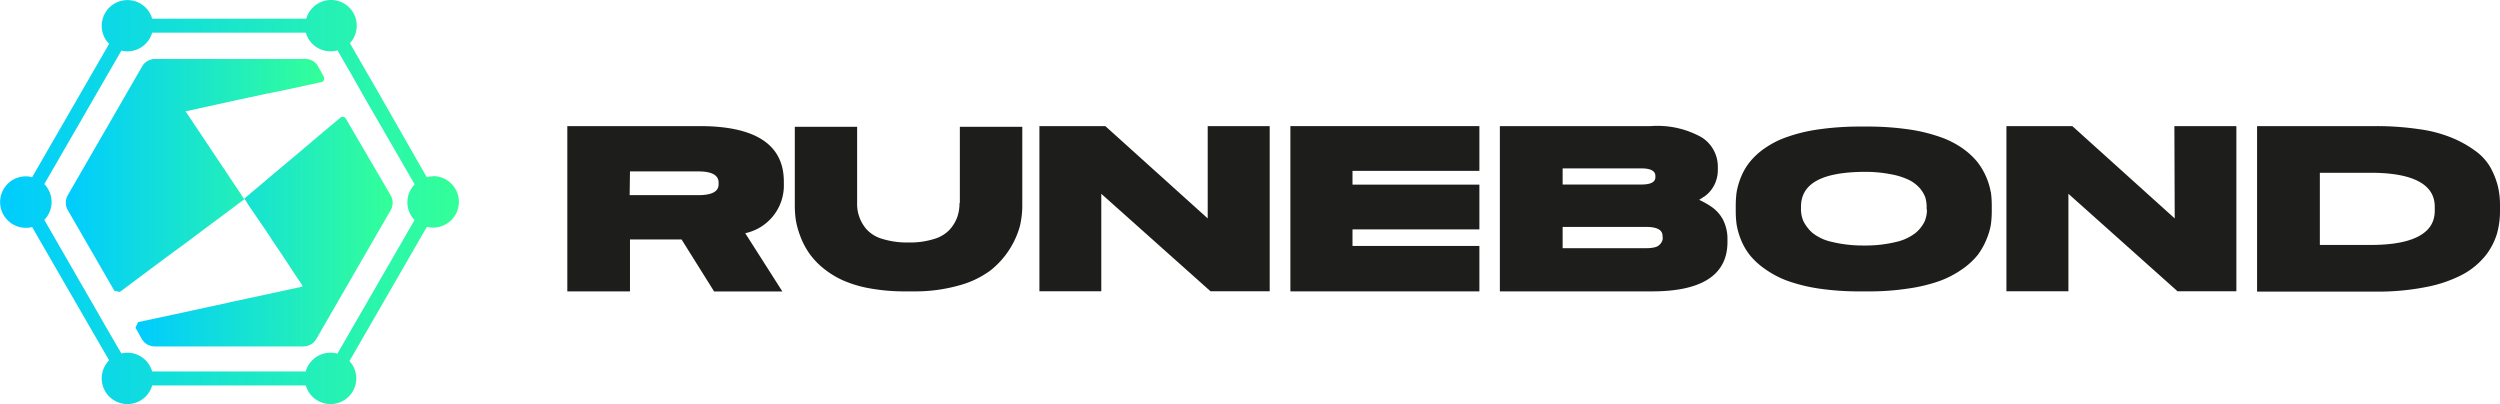 <svg id="Capa_1" data-name="Capa 1" xmlns="http://www.w3.org/2000/svg" xmlns:xlink="http://www.w3.org/1999/xlink" viewBox="0 0 223.42 36.12"><defs><style>.cls-1{fill:url(#Degradado_sin_nombre_2);}.cls-2{fill:url(#Degradado_sin_nombre_2-2);}.cls-3{fill:url(#Degradado_sin_nombre_2-3);}.cls-4{fill:#1d1d1b;}</style><linearGradient id="Degradado_sin_nombre_2" x1="186.4" y1="420.79" x2="227.4" y2="420.79" gradientUnits="userSpaceOnUse"><stop offset="0" stop-color="#0cf"/><stop offset="1" stop-color="#3f9"/></linearGradient><linearGradient id="Degradado_sin_nombre_2-2" x1="198.54" y1="423.37" x2="221.52" y2="423.37" xlink:href="#Degradado_sin_nombre_2"/><linearGradient id="Degradado_sin_nombre_2-3" x1="192.28" y1="418.36" x2="215.3" y2="418.36" xlink:href="#Degradado_sin_nombre_2"/></defs><title>logo horizontal positivo SVG</title><path class="cls-1" d="M225.1,418.49a2,2,0,0,0-.56.08L220,410.62l-.83-1.43-1.5-2.6a2.3,2.3,0,1,0-3.9-2.19H200a2.3,2.3,0,1,0-3.85,2.25l-6.88,11.92a2,2,0,0,0-.56-.08,2.3,2.3,0,0,0,0,4.6,2,2,0,0,0,.56-.07l4.69,8.12.72,1.25,1.47,2.54a2.3,2.3,0,1,0,3.85,2.25h13.73a2.3,2.3,0,0,0,4.51-.63,2.25,2.25,0,0,0-.61-1.55l6.92-12a2,2,0,0,0,.56.07,2.3,2.3,0,0,0,0-4.6Zm-1.65,3.9-6.9,11.95a2,2,0,0,0-.61-.09,2.3,2.3,0,0,0-2.22,1.68H200a2.31,2.31,0,0,0-2.21-1.68,2.35,2.35,0,0,0-.54.07l-1.28-2.2-1-1.74-4.61-8a2.29,2.29,0,0,0,0-3.2l6.89-11.93a1.9,1.9,0,0,0,.54.07,2.31,2.31,0,0,0,2.21-1.67h13.73a2.3,2.3,0,0,0,2.22,1.67,2,2,0,0,0,.61-.09l1.29,2.23,1.13,2,4.48,7.75a2.29,2.29,0,0,0,0,3.2Z" transform="translate(-186.4 -402.73)"/><path class="cls-2" d="M213.22,416.28l-2.1,1.76-.41.34h0l-1.08.92-.79.66-.11.09c-.12.12-.26.22-.38.33l-.06.05c-.06,0-.06.08,0,.14s.19.27.27.42l.93,1.36c.37.54.74,1.08,1.1,1.63.07.11.13.22.21.33.69,1,1.34,2,2,3l.63.94,0,.07s-.08,0-.12.05l-3.33.72-2.7.58-.38.08a5.07,5.07,0,0,1-.56.13l-1.71.37-2.58.56-3.32.71-.22.5.56,1a1.33,1.33,0,0,0,1.16.67h13.28a1.33,1.33,0,0,0,1.16-.67l6.64-11.5a1.34,1.34,0,0,0,0-1.34l-4-6.84a.33.33,0,0,0-.5-.09l-2.32,1.95Z" transform="translate(-186.4 -402.73)"/><path class="cls-3" d="M213.54,408H200.26a1.33,1.33,0,0,0-1.16.67l-6.64,11.5a1.34,1.34,0,0,0,0,1.34l4.16,7.21.49.1.51-.38,2.3-1.72,1.28-.95,2-1.47,1.09-.82,2.27-1.69,1.56-1.17a.31.31,0,0,0,.11-.09L203,412.7a.13.13,0,0,1,.12-.05l4.56-1,2.6-.56.08,0c.32-.08.64-.14,1-.21l3.3-.71.45-.1a.33.33,0,0,0,.22-.49l-.55-1A1.33,1.33,0,0,0,213.54,408Z" transform="translate(-186.4 -402.73)"/><path class="cls-4" d="M253,423.57l3.32,5.21h-6.1l-2.91-4.65H242.7v4.64h-5.6V414h11.84c5,0,7.51,1.67,7.51,4.95v.19A4.36,4.36,0,0,1,253,423.57Zm-10.33-3.4h6.16c1.79,0,1.79-.75,1.79-1v-.06c0-.29,0-1.06-1.79-1.06H242.7Z" transform="translate(-186.4 -402.73)"/><path class="cls-4" d="M272.18,420.86v-6.8h5.58v7.05a7.86,7.86,0,0,1-.22,1.85,7.69,7.69,0,0,1-2.6,3.92,8.35,8.35,0,0,1-2.84,1.36,14.45,14.45,0,0,1-4.07.53h-.73a17.27,17.27,0,0,1-3.17-.27,10.47,10.47,0,0,1-2.45-.74,7.89,7.89,0,0,1-1.79-1.13,6.6,6.6,0,0,1-1.23-1.35,7,7,0,0,1-.75-1.47,7.64,7.64,0,0,1-.39-1.42,9.07,9.07,0,0,1-.09-1.28v-7.05H263v6.8a3.43,3.43,0,0,0,.84,2.36,3.05,3.05,0,0,0,1.38.85,7.51,7.51,0,0,0,2.38.33,7.18,7.18,0,0,0,2.33-.33,3.07,3.07,0,0,0,1.37-.85,3.46,3.46,0,0,0,.66-1.12,3.84,3.84,0,0,0,.19-1.24Z" transform="translate(-186.4 -402.73)"/><path class="cls-4" d="M294.33,414h5.54v14.76h-5.29l-9.76-8.71v8.71h-5.53V414h5.89l9.15,8.25Z" transform="translate(-186.4 -402.73)"/><path class="cls-4" d="M307.27,424.71h11.34v4.06H301.72V414h16.89v4H307.27v1.23h11.34v4H307.27Z" transform="translate(-186.4 -402.73)"/><path class="cls-4" d="M340.38,422.36a3.77,3.77,0,0,1,.4,1.73v.26c0,2.94-2.27,4.42-6.74,4.42h-13.6V414h13.48a8.09,8.09,0,0,1,4.55,1,3.1,3.1,0,0,1,1.45,2.63v.26a3,3,0,0,1-.3,1.34,2.81,2.81,0,0,1-.82,1l-.55.36a7.1,7.1,0,0,1,1.07.6A3.28,3.28,0,0,1,340.38,422.36Zm-14.33-3.14h7.05c1.24,0,1.24-.5,1.24-.71s0-.73-1.24-.73h-7.05Zm8.93,4.67c0-.27,0-.88-1.47-.88h-7.46v1.9h7.46c.74,0,1.05-.15,1.18-.29A.87.87,0,0,0,335,424Z" transform="translate(-186.4 -402.73)"/><path class="cls-4" d="M364.32,419.89a9.06,9.06,0,0,1,.08,1.2v.54a9,9,0,0,1-.08,1.18,6.09,6.09,0,0,1-.4,1.33,6.22,6.22,0,0,1-.78,1.38,6.54,6.54,0,0,1-1.37,1.26,8.87,8.87,0,0,1-2,1.05,14.36,14.36,0,0,1-2.8.68,22.86,22.86,0,0,1-3.67.26h-.65a24.42,24.42,0,0,1-3.69-.25,15,15,0,0,1-2.81-.69,8.48,8.48,0,0,1-2-1.05,6.52,6.52,0,0,1-1.37-1.25,5.65,5.65,0,0,1-.8-1.39,6.52,6.52,0,0,1-.38-1.33,8.87,8.87,0,0,1-.08-1.18v-.54a9,9,0,0,1,.08-1.2,6.56,6.56,0,0,1,.38-1.31,5.41,5.41,0,0,1,.8-1.38,6.4,6.4,0,0,1,1.36-1.24,8.15,8.15,0,0,1,2-1,14.35,14.35,0,0,1,2.81-.67,26,26,0,0,1,3.69-.25h.65a25.47,25.47,0,0,1,3.66.25,14.6,14.6,0,0,1,2.8.67,8.08,8.08,0,0,1,2,1,6.68,6.68,0,0,1,1.36,1.24,6.21,6.21,0,0,1,1.2,2.69Zm-5.74,1.58v-.26a2.89,2.89,0,0,0-.12-.84,2.72,2.72,0,0,0-.48-.81,3.19,3.19,0,0,0-.94-.73,6.32,6.32,0,0,0-1.67-.53,11.85,11.85,0,0,0-2-.21h-.62c-3.63.07-5.4,1.09-5.4,3.13v.22a2.65,2.65,0,0,0,.23,1.08,3.53,3.53,0,0,0,.77,1,4.16,4.16,0,0,0,1.73.82,11.67,11.67,0,0,0,2.74.33h.47a11.53,11.53,0,0,0,2.57-.32,4.41,4.41,0,0,0,1.74-.81,3.2,3.2,0,0,0,.79-1,2.77,2.77,0,0,0,.22-1.07Z" transform="translate(-186.4 -402.73)"/><path class="cls-4" d="M380.72,414h5.54v14.76H381l-9.75-8.71v8.71h-5.54V414h5.89l9.15,8.25Z" transform="translate(-186.4 -402.73)"/><path class="cls-4" d="M409.62,419.33a7.11,7.11,0,0,1,.2,1.69v.56a7.46,7.46,0,0,1-.26,2,6,6,0,0,1-1,1.95,6.78,6.78,0,0,1-2,1.69,11.73,11.73,0,0,1-3.24,1.14,22,22,0,0,1-4.62.43H388.11V414h10.53a26,26,0,0,1,3.92.27,11.87,11.87,0,0,1,3,.79,9.84,9.84,0,0,1,2.05,1.15,4.74,4.74,0,0,1,1.37,1.51A7.19,7.19,0,0,1,409.62,419.33Zm-5.63,2c0-.78,0-3.16-5.72-3.16h-4.55v6.45h4.55c5.72,0,5.72-2.39,5.72-3.18Z" transform="translate(-186.4 -402.73)"/></svg>